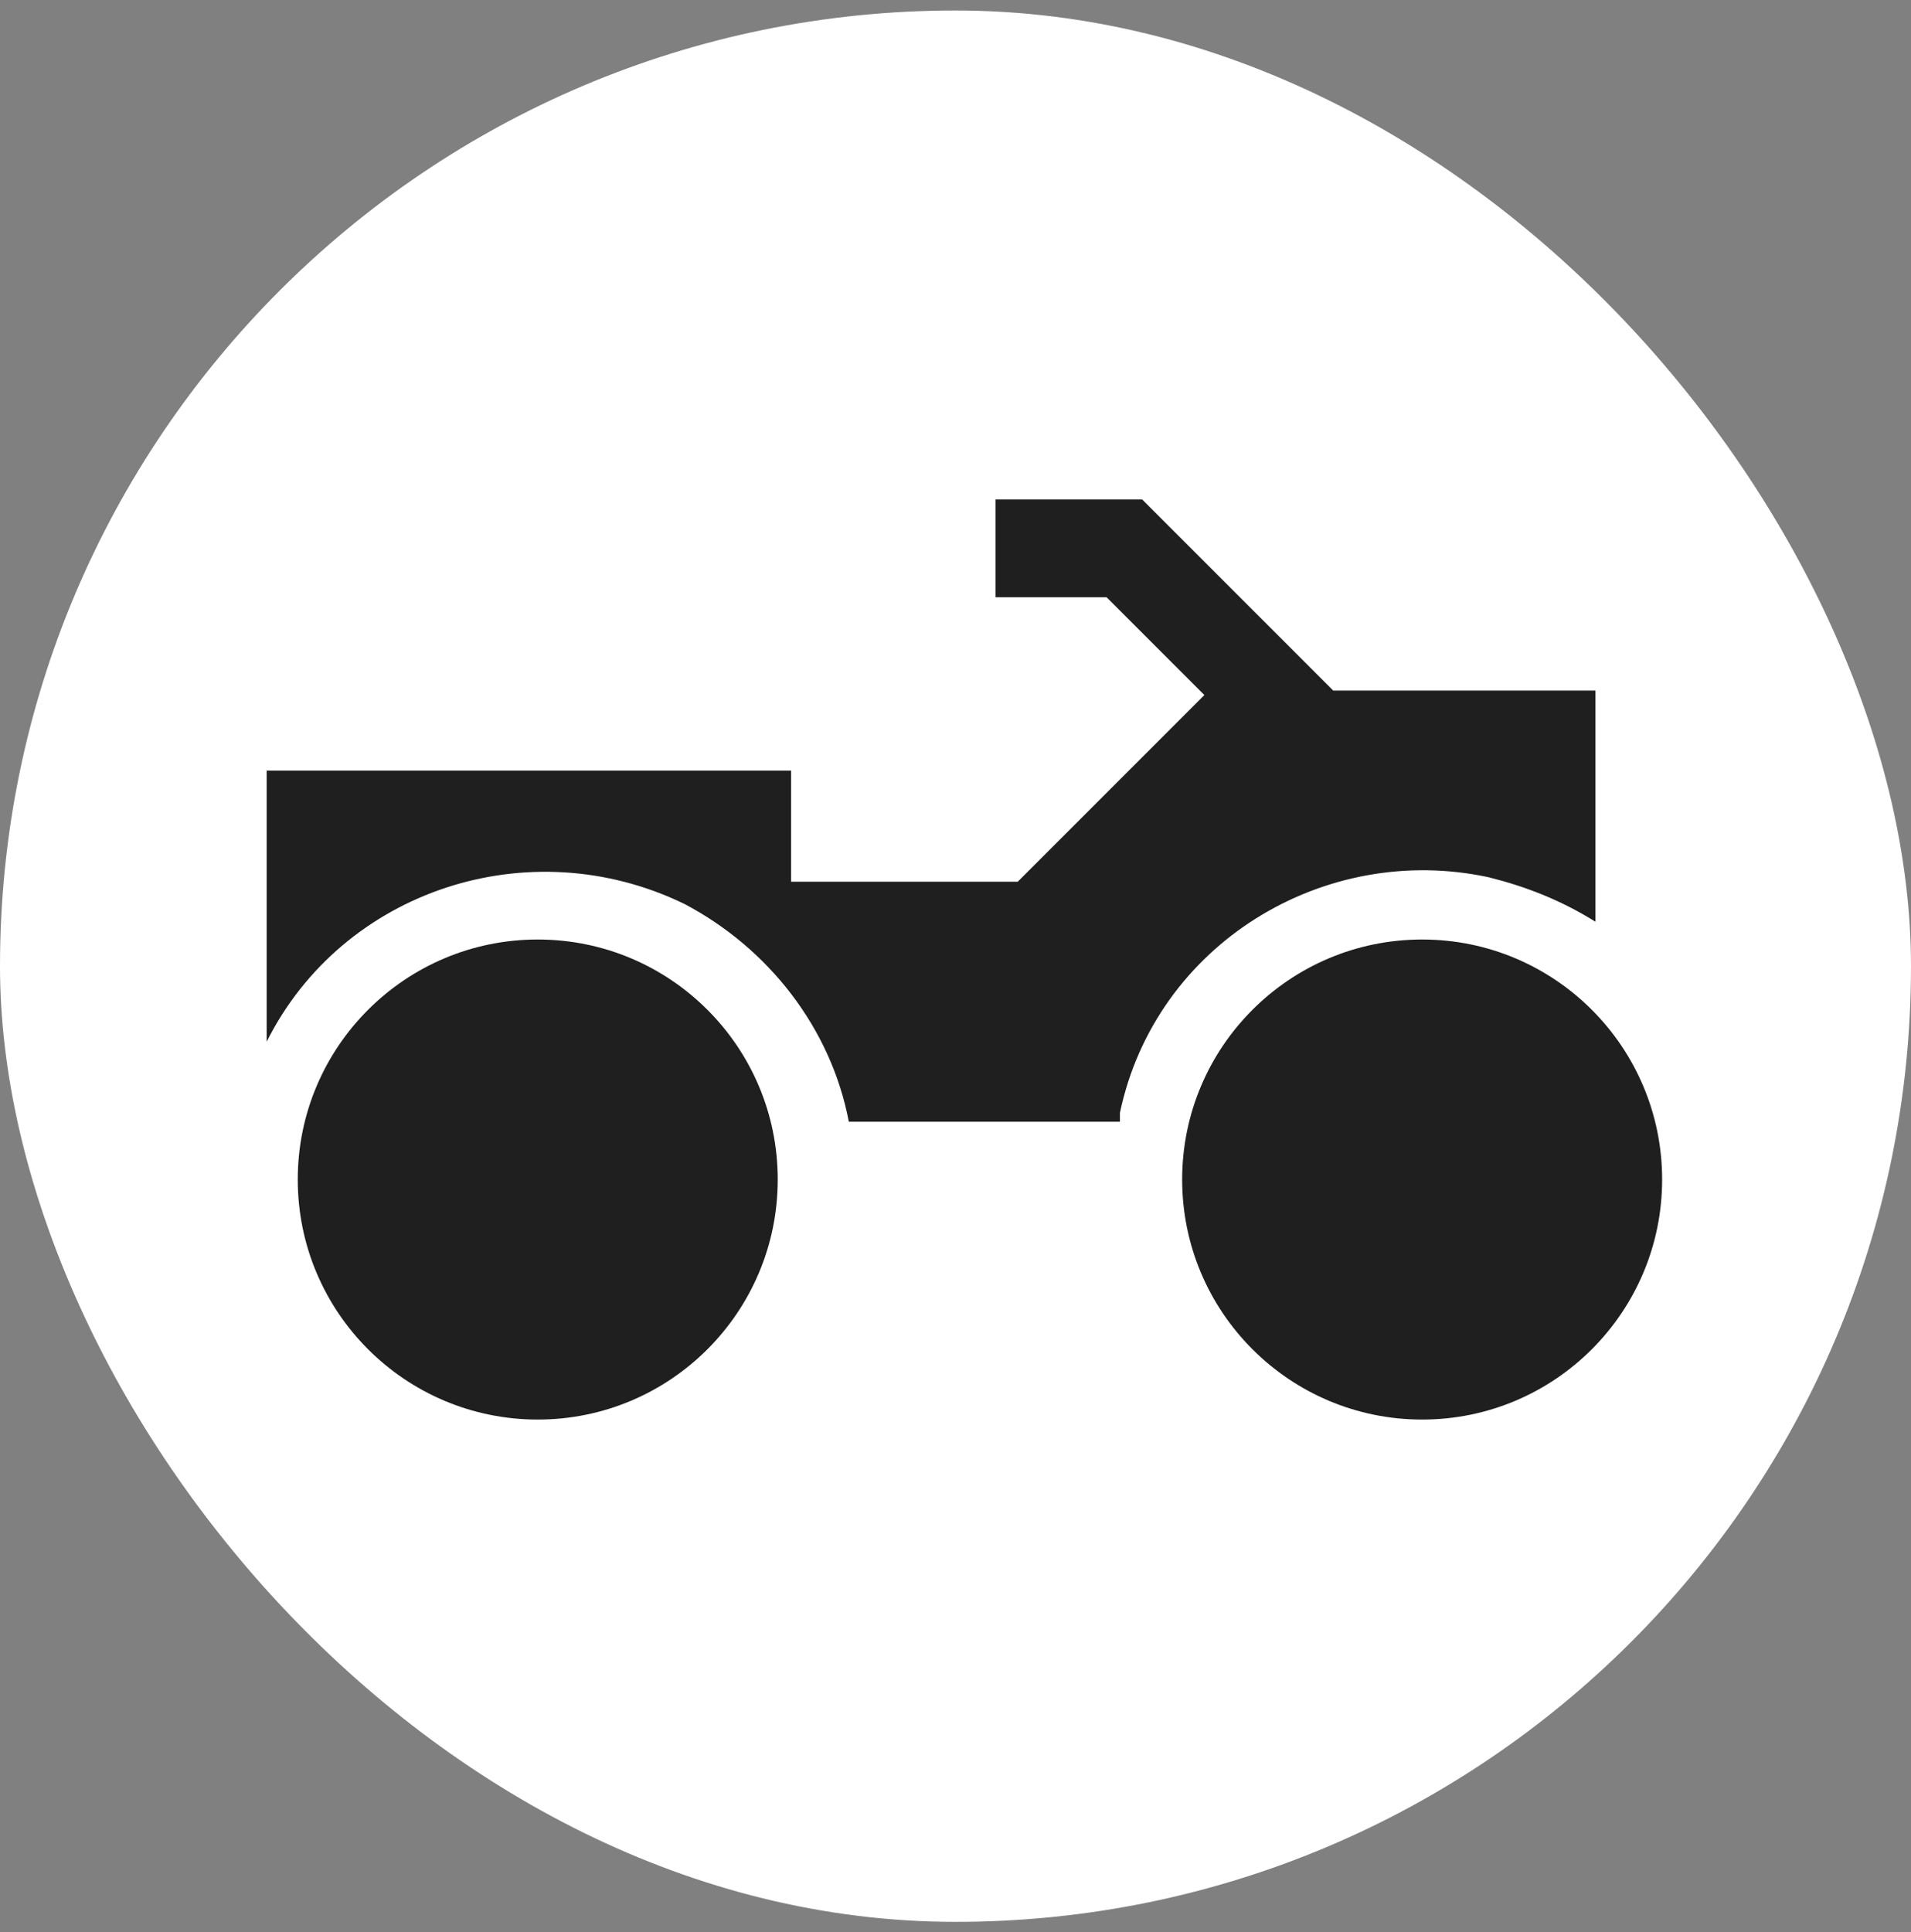 <svg width="91" height="92" viewBox="0 0 91 92" fill="none" xmlns="http://www.w3.org/2000/svg">
<rect x="0" y="0" width="91" height="92" fill="#808080" stroke="none"/>
<rect y="0.5" width="91" height="91" rx="45.5" fill="white"/>
<path d="M67.721 67.586C74.032 67.586 79.149 62.469 79.149 56.158C79.149 49.846 74.032 44.73 67.721 44.73C61.41 44.73 56.293 49.846 56.293 56.158C56.293 62.469 61.41 67.586 67.721 67.586Z" fill="#1F1F1F"/>
<path d="M25.607 67.586C31.918 67.586 37.035 62.469 37.035 56.158C37.035 49.846 31.918 44.73 25.607 44.73C19.296 44.73 14.179 49.846 14.179 56.158C14.179 62.469 19.296 67.586 25.607 67.586Z" fill="#1F1F1F"/>
<path d="M53.33 52.983C55.023 44.942 63.065 40.075 70.895 41.768C72.588 42.191 74.281 42.826 75.974 43.884V32.879H63.488L54.388 23.779H47.405V28.435H52.695L57.351 33.091L48.463 41.979H37.67V36.688H12.698V49.598C16.295 42.403 25.184 39.44 32.591 43.037C36.611 45.153 39.574 48.963 40.421 53.407H53.33V52.983Z" fill="#1F1F1F"/>
</svg>
